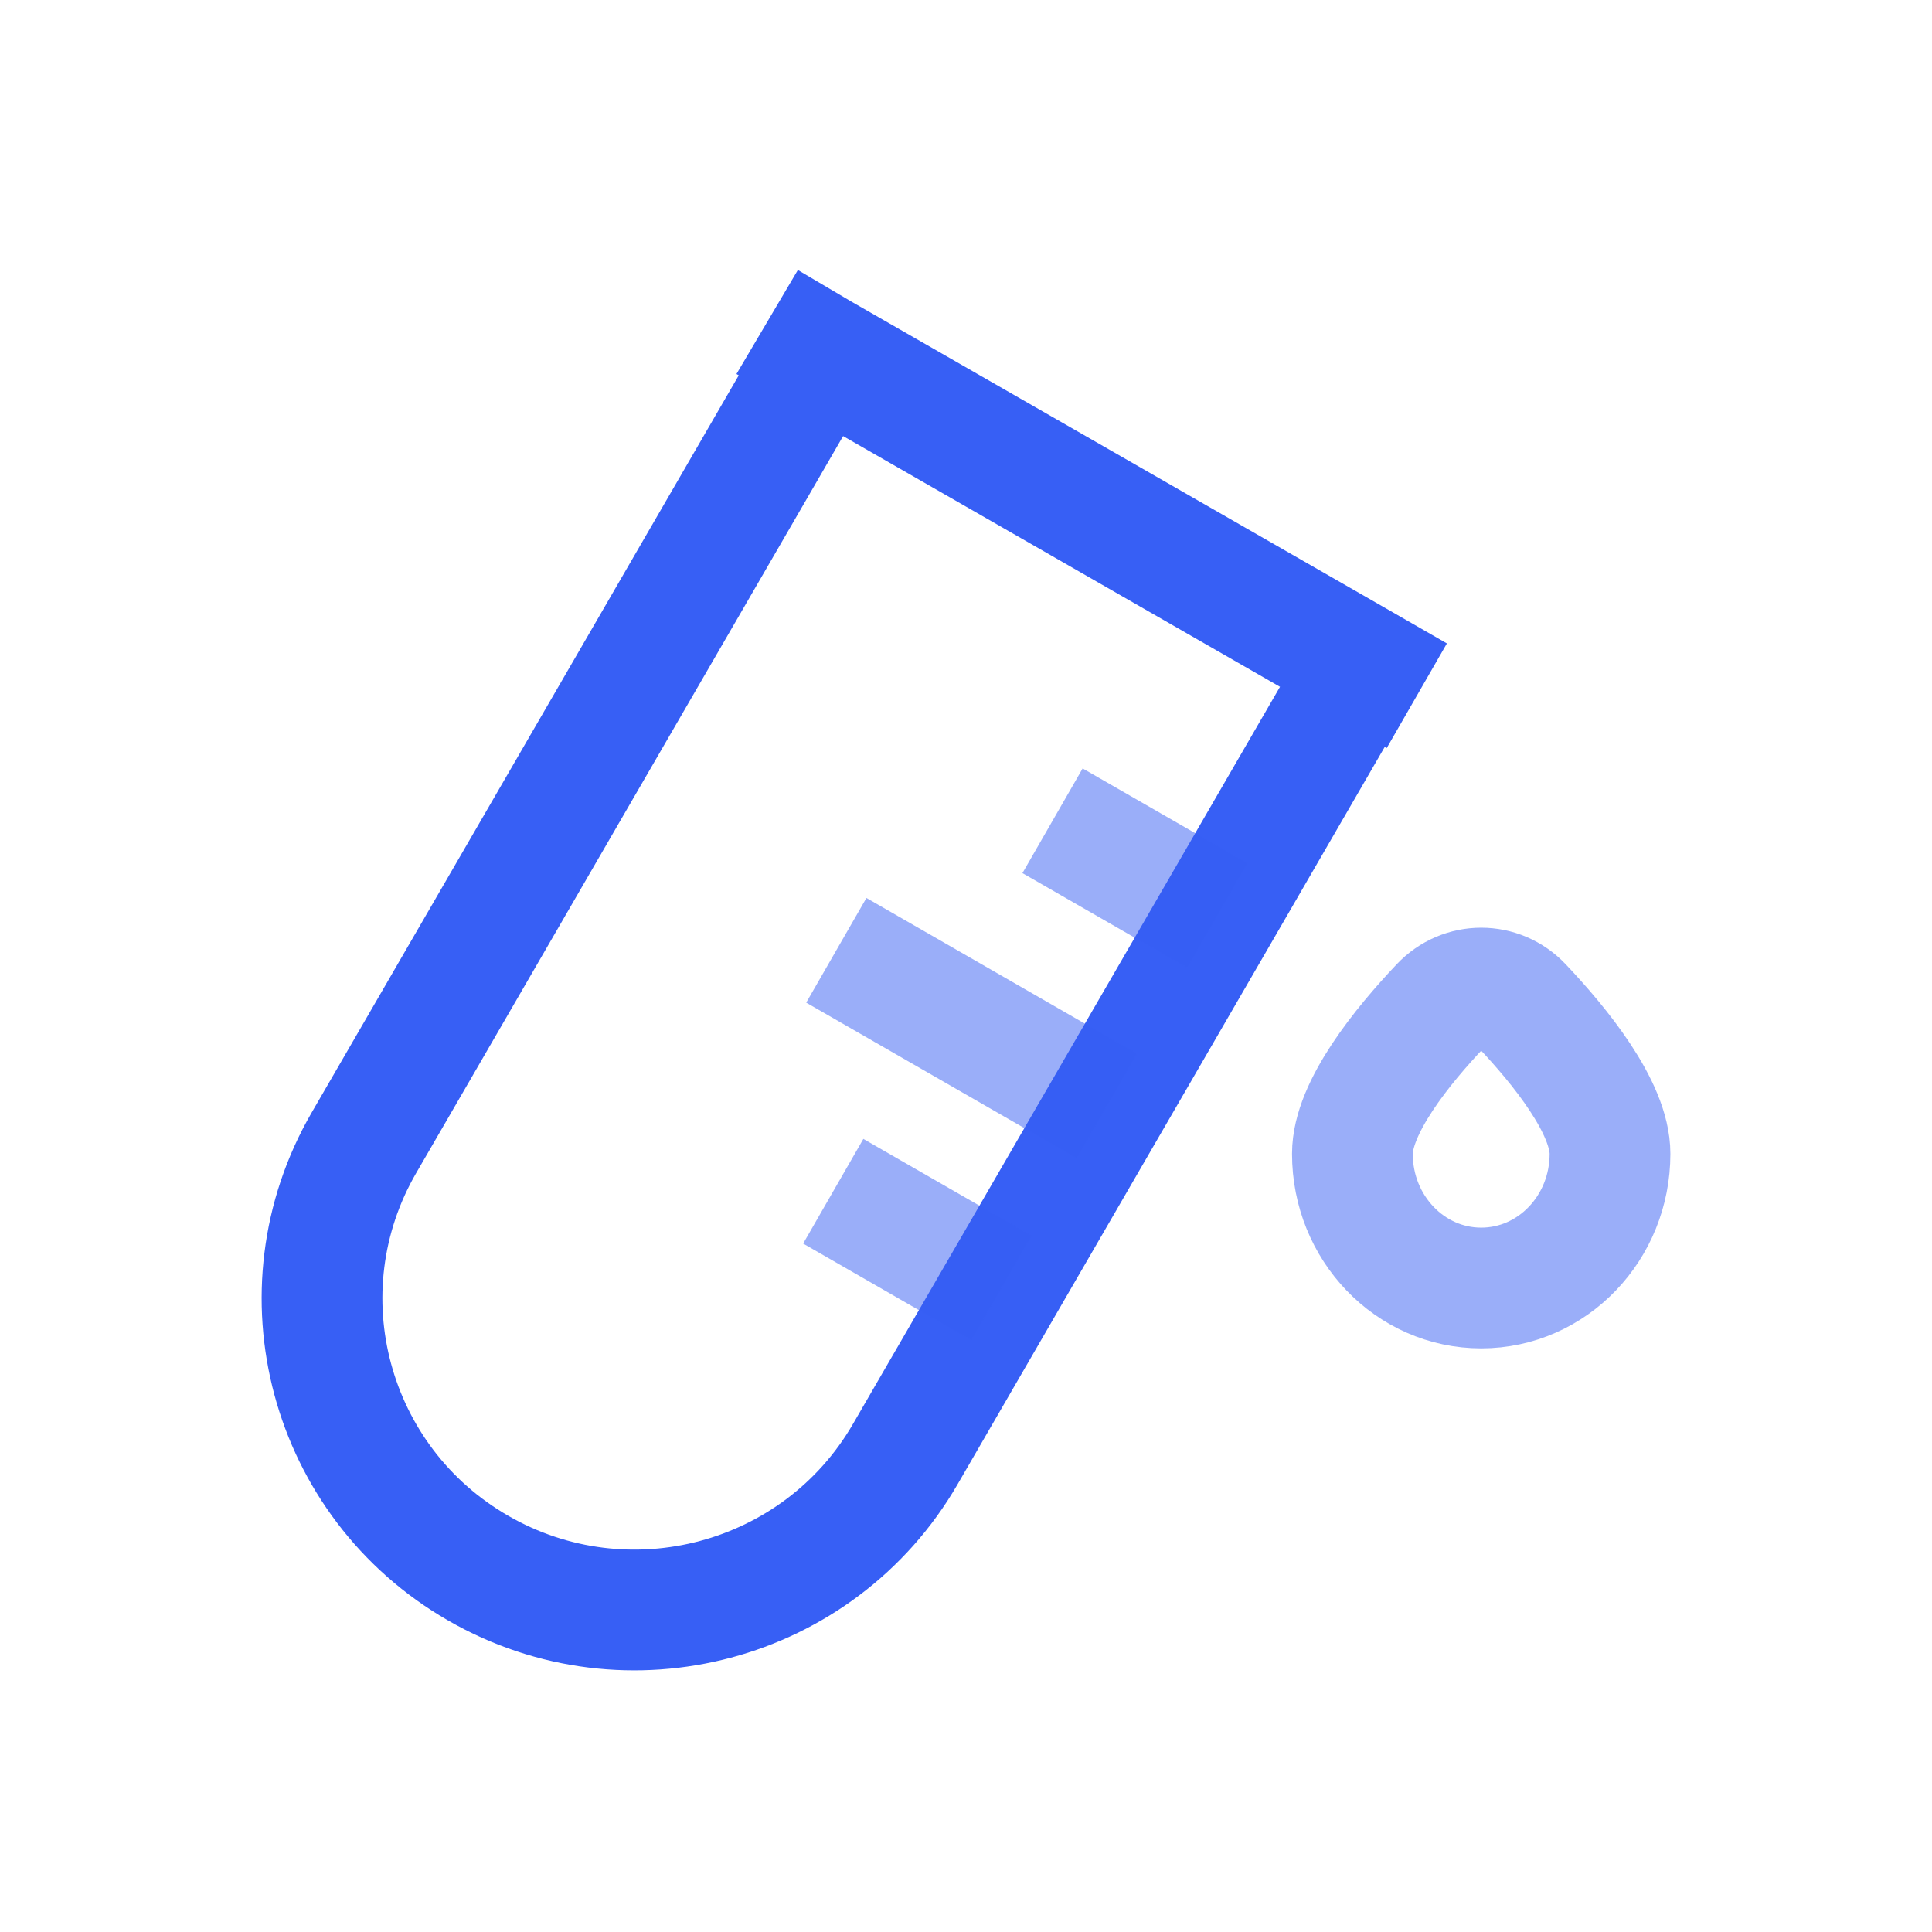 <svg viewBox="0 0 24 24" xmlns="http://www.w3.org/2000/svg" xmlns:xlink="http://www.w3.org/1999/xlink" width="24" height="24" fill="none">
	<rect id="Line Duotone / Medicine / Test Tube" width="24" height="24" x="0" y="0" />
	<path id="Vector" d="M9.53 4L10.199 4.395L16.927 8.256L17.6 8.643M16.927 8.256L15.122 11.373L13.751 13.739L12.441 16L11.245 18.065C10.173 19.915 7.798 20.549 5.942 19.481C4.085 18.413 3.449 16.047 4.521 14.196L10.199 4.395" stroke="rgb(55,95,245)" stroke-width="1.5" />
	<path id="Vector" d="M15.122 11.373L13.075 10.196M13.751 13.739L10.389 11.805M12.441 16L10.351 14.798" opacity="0.5" stroke="rgb(55,95,245)" stroke-width="1.5" />
	<path id="Vector" d="M18.4 16C17.516 16 16.8 15.254 16.8 14.333C16.8 13.757 17.426 12.989 17.895 12.494C18.173 12.201 18.627 12.201 18.905 12.494C19.374 12.989 20 13.757 20 14.333C20 15.254 19.284 16 18.4 16Z" opacity="0.5" fill-rule="evenodd" stroke="rgb(55,95,245)" stroke-linejoin="bevel" stroke-width="1.5" />
</svg>
